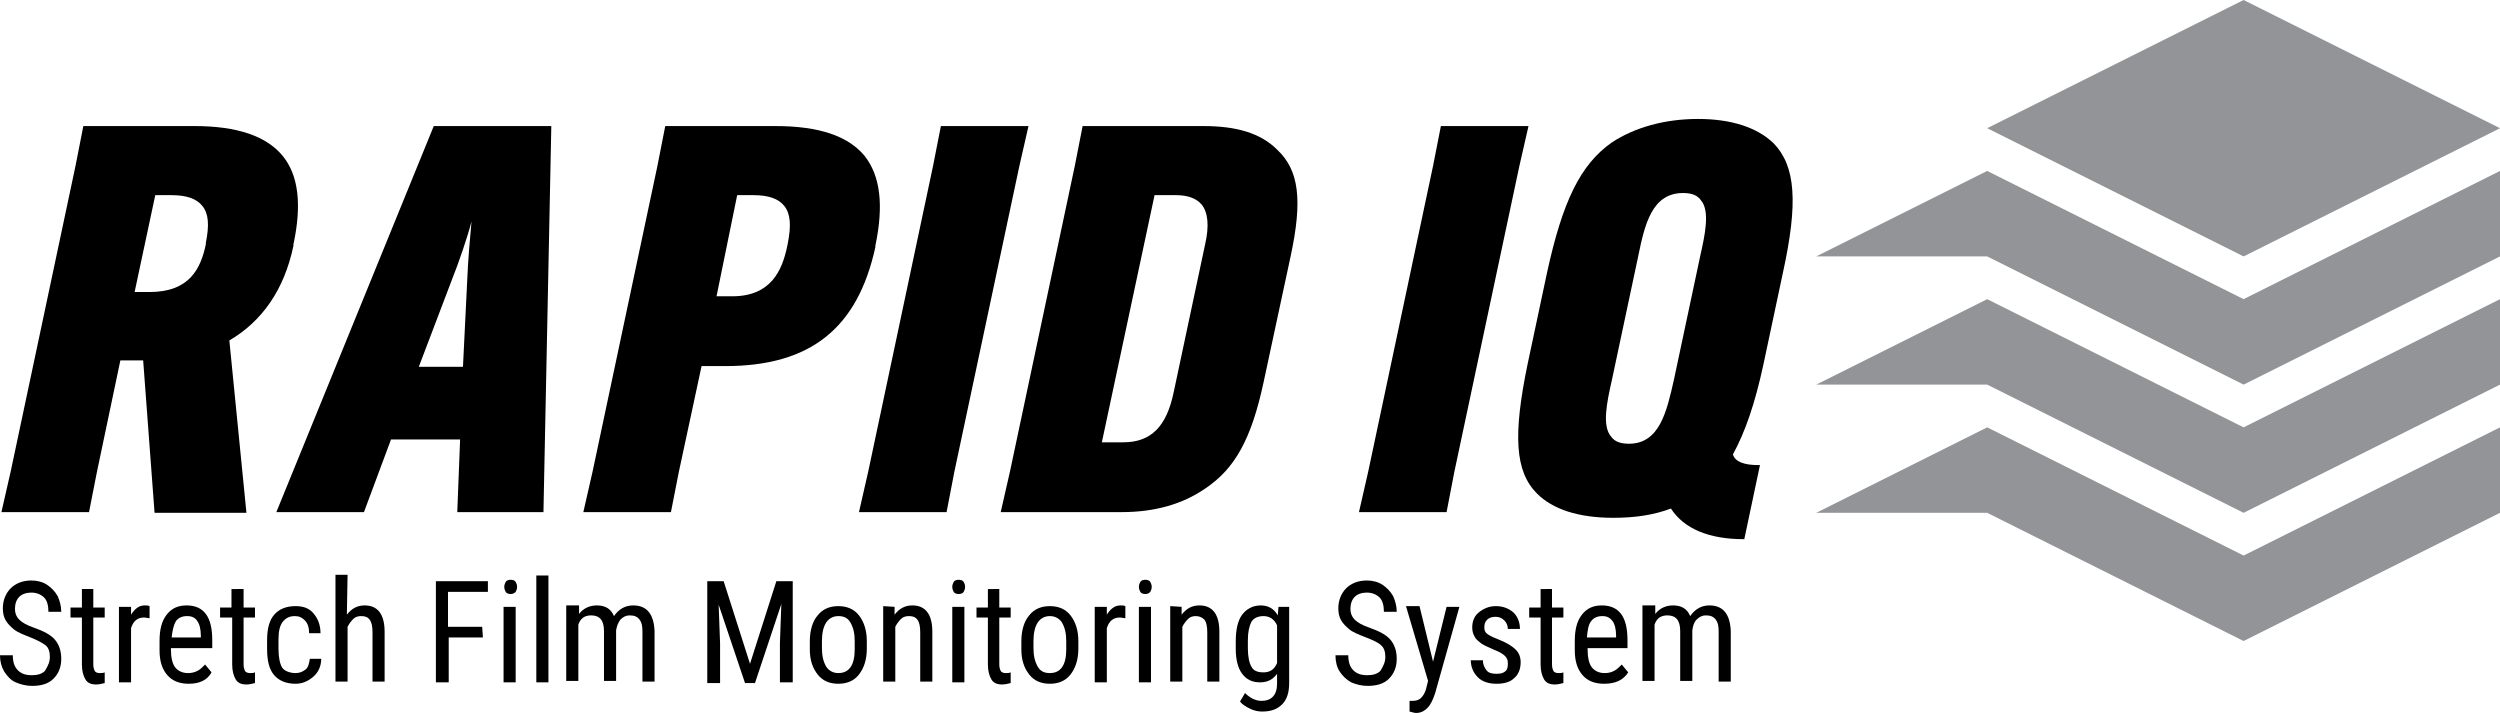 <?xml version="1.0" encoding="utf-8"?>
<!-- Generator: Adobe Illustrator 25.2.3, SVG Export Plug-In . SVG Version: 6.00 Build 0)  -->
<svg version="1.1" id="Layer_1" xmlns="http://www.w3.org/2000/svg" xmlns:xlink="http://www.w3.org/1999/xlink" x="0px" y="0px"
	 viewBox="0 0 351 100.1" style="enable-background:new 0 0 351 100.1;" xml:space="preserve">
<style type="text/css">
	.st0{fill:#929497;}
</style>
<g id="Logo_Text">
	<g>
		<path d="M41.2,34.5v-0.2c1.2-5.6,0.7-9.7-1.5-12.4c-2.3-2.8-6.4-4.2-12.4-4.2H11.7l-1.1,5.6L1.5,66.2l-1.3,5.7h12.3l1.1-5.6
			l3.3-15.7h3.2L21.7,72h12.9l-2.4-24.2C36.8,45.1,39.9,40.7,41.2,34.5z M21.8,27.4h2.3c2.1,0,3.5,0.5,4.3,1.5
			c0.9,1.1,1,2.7,0.5,5.2v0.2C28.2,37.6,26.7,41,21,41h-2.1L21.8,27.4z"/>
		<path d="M38.8,71.9h12.3l3.8-10.2h9.7l-0.4,10.2h12.1l1.1-54v-0.2H60.9L38.8,71.9z M66.2,31.1L66.2,31.1c-0.2,2.1-0.5,5.6-0.6,8.2
			L65,51.5h-6.2l4.6-12.1C64.4,36.9,65.6,33.4,66.2,31.1z"/>
		<path d="M122.9,34.5c1.2-5.7,0.7-9.8-1.5-12.6c-2.3-2.8-6.4-4.2-12.5-4.2H93.4l-1.1,5.6l-9.1,42.9l-1.3,5.7h12.3l1.1-5.6l3.2-14.9
			h3.3c12,0,18.6-5.3,21.1-16.7V34.5z M103.5,27.4h2.3c2.1,0,3.5,0.5,4.3,1.5c0.9,1.1,1,2.8,0.5,5.3l-0.1,0.5
			c-0.7,3.2-2.2,6.9-7.7,6.9h-2.2L103.5,27.4z"/>
		<polygon points="144.4,17.7 132.1,17.7 131,23.3 121.9,66.2 120.6,71.9 132.9,71.9 134,66.2 143.1,23.4 		"/>
		<path d="M169,17.7h-17l-1.1,5.6l-9.1,42.9l-1.3,5.7h17c4.6,0,8.5-1.1,11.7-3.3c4.2-2.8,6.5-7,8.2-14.9l3.8-17.7
			c1.7-7.9,1.2-12.1-1.9-15C177,18.7,173.6,17.7,169,17.7z M157.7,62.1h-3l7.4-34.7h3c1.6,0,2.8,0.4,3.6,1.3c0.9,1.1,1.1,3,0.5,5.6
			L164.8,55C163.8,59.9,161.6,62.1,157.7,62.1z"/>
		<polygon points="214.6,17.7 202.3,17.7 201.2,23.3 192.1,66.2 190.8,71.9 203.1,71.9 204.2,66.2 213.3,23.4 		"/>
		<path d="M249,20.1c-2.3-2.2-5.9-3.4-10.6-3.4c-4.7,0-8.9,1.2-12.1,3.3c-4.4,3.1-6.9,8.2-9.1,18.3L214.5,51
			c-2.1,10.1-1.8,15.2,1.3,18.3c2.2,2.2,5.8,3.4,10.7,3.4c3.1,0,5.7-0.4,8.1-1.3c1.8,2.8,5.3,4.3,10.2,4.3h0.1l2.2-10.4h-0.2
			c-2.1,0-3.3-0.5-3.6-1.5c1.7-3.1,3.1-7.1,4.3-12.7l2.7-12.7C252.5,28.4,252.1,23.3,249,20.1z M228.7,62.3c-1.2,0-2-0.3-2.5-1
			c-1.3-1.5-0.6-4.8,0.1-7.9L230,36c0.9-4.4,1.9-8.9,6.3-8.9c1.2,0,2,0.3,2.5,1c1.3,1.5,0.6,4.8-0.1,7.9L235,53.4
			C234,57.8,233,62.3,228.7,62.3z"/>
	</g>
</g>
<g id="Tag_Lines">
	<g>
		<g>
			<g>
				<path d="M7,92.2c0-0.7-0.2-1.3-0.6-1.6s-1.1-0.7-2.1-1.1S2.5,88.8,2,88.4s-0.9-0.8-1.2-1.3S0.4,86,0.4,85.4
					c0-1.1,0.4-2.1,1.1-2.8c0.7-0.7,1.7-1.1,2.9-1.1c0.8,0,1.6,0.2,2.2,0.6s1.1,0.9,1.5,1.6c0.3,0.7,0.5,1.4,0.5,2.2H6.8
					c0-0.9-0.2-1.6-0.6-2s-1-0.7-1.8-0.7c-0.7,0-1.3,0.2-1.7,0.6s-0.6,1-0.6,1.7c0,0.6,0.2,1.1,0.6,1.5s1.1,0.8,2,1.1
					c1.4,0.5,2.4,1,3,1.7s0.9,1.6,0.9,2.7c0,1.2-0.4,2.1-1.1,2.8s-1.7,1-3,1c-0.8,0-1.6-0.2-2.3-0.5S1,94.9,0.6,94.3
					C0.2,93.6,0,92.9,0,92h1.8c0,0.9,0.2,1.6,0.7,2.1s1.1,0.7,2,0.7c0.8,0,1.4-0.2,1.8-0.6C6.8,93.4,7,92.9,7,92.2z"/>
				<path d="M13.1,82.7v2.6h1.6v1.4h-1.6v6.6c0,0.4,0.1,0.7,0.2,0.9c0.1,0.2,0.4,0.3,0.7,0.3c0.2,0,0.5,0,0.7-0.1v1.5
					c-0.4,0.1-0.8,0.2-1.2,0.2c-0.7,0-1.2-0.2-1.5-0.7s-0.5-1.2-0.5-2.1v-6.6H9.9v-1.4h1.6v-2.6L13.1,82.7L13.1,82.7z"/>
				<path d="M21,86.8c-0.2,0-0.5-0.1-0.8-0.1c-0.9,0-1.5,0.5-1.8,1.5v7.6h-1.7V85.2h1.7v1.1c0.5-0.8,1.1-1.3,1.9-1.3
					c0.3,0,0.5,0,0.7,0.1L21,86.8z"/>
				<path d="M26.5,96c-1.3,0-2.3-0.4-3-1.2c-0.7-0.8-1.1-1.9-1.1-3.5V90c0-1.6,0.3-2.8,1-3.7S25,85,26.2,85s2.1,0.4,2.7,1.2
					s0.9,2,0.9,3.7V91H24v0.2c0,1.1,0.2,2,0.6,2.5s1,0.8,1.8,0.8c0.5,0,0.9-0.1,1.3-0.3c0.4-0.2,0.7-0.5,1.1-0.9l0.9,1.1
					C29.1,95.5,28,96,26.5,96z M26.3,86.5c-0.7,0-1.2,0.2-1.6,0.7c-0.3,0.5-0.5,1.3-0.6,2.3h4.1v-0.2c0-1-0.2-1.7-0.5-2.1
					C27.4,86.7,26.9,86.5,26.3,86.5z"/>
				<path d="M34.2,82.7v2.6h1.6v1.4h-1.6v6.6c0,0.4,0.1,0.7,0.2,0.9c0.1,0.2,0.4,0.3,0.7,0.3c0.2,0,0.5,0,0.7-0.1v1.5
					c-0.4,0.1-0.8,0.2-1.2,0.2c-0.7,0-1.2-0.2-1.5-0.7s-0.5-1.2-0.5-2.1v-6.6h-1.7v-1.4h1.6v-2.6L34.2,82.7L34.2,82.7z"/>
				<path d="M41.5,94.5c0.6,0,1-0.2,1.4-0.5s0.5-0.9,0.6-1.5h1.6c0,1-0.4,1.9-1.1,2.5s-1.5,1-2.5,1c-1.3,0-2.3-0.4-3-1.2
					c-0.7-0.8-1-2-1-3.7v-1.2c0-1.6,0.3-2.8,1-3.6s1.7-1.2,3-1.2c1.1,0,1.9,0.3,2.5,1s1,1.6,1,2.8h-1.6c0-0.8-0.2-1.4-0.6-1.8
					s-0.8-0.6-1.4-0.6c-0.8,0-1.3,0.3-1.7,0.8s-0.6,1.3-0.6,2.5v1.3c0,1.2,0.2,2.1,0.5,2.6S40.7,94.5,41.5,94.5z"/>
				<path d="M48.7,86.3c0.7-0.9,1.5-1.3,2.5-1.3c1.8,0,2.8,1.2,2.8,3.7v7h-1.7v-6.9c0-0.8-0.1-1.4-0.4-1.8s-0.7-0.5-1.2-0.5
					c-0.4,0-0.8,0.1-1.1,0.4S49,87.6,48.8,88v7.7h-1.7v-15h1.7L48.7,86.3L48.7,86.3z"/>
				<path d="M67.8,89.5H63v6.3h-1.8V81.6h7.3v1.5h-5.6V88h4.8L67.8,89.5L67.8,89.5z"/>
				<path d="M72.6,82.4c0,0.3-0.1,0.5-0.2,0.7c-0.2,0.2-0.4,0.3-0.7,0.3s-0.6-0.1-0.7-0.3s-0.2-0.4-0.2-0.7s0.1-0.5,0.2-0.7
					s0.4-0.3,0.7-0.3s0.6,0.1,0.7,0.3C72.5,81.9,72.6,82.1,72.6,82.4z M72.4,95.8h-1.7V85.2h1.7V95.8z"/>
				<path d="M77,95.8h-1.7v-15H77V95.8z"/>
				<path d="M81.3,85.2v1c0.6-0.8,1.5-1.2,2.5-1.2c1.2,0,2,0.5,2.4,1.5c0.7-1,1.6-1.5,2.7-1.5c1.9,0,2.9,1.2,3,3.6v7.1h-1.7v-7
					c0-0.8-0.1-1.3-0.4-1.7c-0.3-0.4-0.7-0.6-1.4-0.6c-0.5,0-0.9,0.2-1.3,0.6c-0.3,0.4-0.5,0.9-0.6,1.5v7.1h-1.7v-7
					c0-1.5-0.6-2.2-1.8-2.2c-0.9,0-1.5,0.4-1.8,1.3v7.9h-1.7V85h1.8V85.2z"/>
				<path d="M101.6,81.6l3.7,11.6l3.7-11.6h2.3v14.2h-1.8v-5.5l0.2-5.5L106,95.9h-1.4l-3.7-11l0.2,5.5v5.5h-1.8V81.6H101.6z"/>
				<path d="M113.7,90c0-1.5,0.4-2.8,1.1-3.6c0.7-0.9,1.7-1.3,2.9-1.3s2.2,0.4,2.9,1.3s1.1,2.1,1.1,3.6v1.1c0,1.5-0.4,2.7-1.1,3.6
					s-1.7,1.3-2.9,1.3s-2.2-0.4-2.9-1.3s-1.1-2-1.1-3.5V90z M115.4,91c0,1.1,0.2,1.9,0.6,2.6c0.4,0.6,1,0.9,1.7,0.9
					c1.5,0,2.3-1.1,2.3-3.3V90c0-1.1-0.2-1.9-0.6-2.6s-1-0.9-1.7-0.9s-1.3,0.3-1.7,0.9s-0.6,1.5-0.6,2.6C115.4,90,115.4,91,115.4,91
					z"/>
				<path d="M125.6,85.2v1.1c0.7-0.9,1.5-1.3,2.5-1.3c1.8,0,2.8,1.2,2.8,3.7v7h-1.7v-6.9c0-0.8-0.1-1.4-0.4-1.8s-0.7-0.5-1.2-0.5
					c-0.4,0-0.8,0.1-1.1,0.4s-0.6,0.7-0.8,1.1v7.7H124V85.1L125.6,85.2L125.6,85.2z"/>
				<path d="M135.5,82.4c0,0.3-0.1,0.5-0.2,0.7s-0.4,0.3-0.7,0.3s-0.6-0.1-0.7-0.3s-0.2-0.4-0.2-0.7s0.1-0.5,0.2-0.7
					s0.4-0.3,0.7-0.3s0.6,0.1,0.7,0.3S135.5,82.1,135.5,82.4z M135.4,95.8h-1.7V85.2h1.7V95.8z"/>
				<path d="M140.3,82.7v2.6h1.6v1.4h-1.6v6.6c0,0.4,0.1,0.7,0.2,0.9c0.1,0.2,0.4,0.3,0.7,0.3c0.2,0,0.5,0,0.7-0.1v1.5
					c-0.4,0.1-0.8,0.2-1.2,0.2c-0.7,0-1.2-0.2-1.5-0.7s-0.5-1.2-0.5-2.1v-6.6h-1.6v-1.4h1.6v-2.6L140.3,82.7L140.3,82.7z"/>
				<path d="M143.4,90c0-1.5,0.4-2.8,1.1-3.6c0.7-0.9,1.7-1.3,2.9-1.3s2.2,0.4,2.9,1.3s1.1,2.1,1.1,3.6v1.1c0,1.5-0.4,2.7-1.1,3.6
					s-1.7,1.3-2.9,1.3s-2.2-0.4-2.9-1.3s-1.1-2-1.1-3.5V90z M145.1,91c0,1.1,0.2,1.9,0.6,2.6s1,0.9,1.7,0.9c1.5,0,2.3-1.1,2.3-3.3
					V90c0-1.1-0.2-1.9-0.6-2.6c-0.4-0.6-1-0.9-1.7-0.9s-1.3,0.3-1.7,0.9s-0.6,1.5-0.6,2.6V91z"/>
				<path d="M158,86.8c-0.2,0-0.5-0.1-0.8-0.1c-0.9,0-1.5,0.5-1.8,1.5v7.6h-1.7V85.2h1.7v1.1c0.5-0.8,1.1-1.3,1.9-1.3
					c0.3,0,0.5,0,0.7,0.1L158,86.8z"/>
				<path d="M161.7,82.4c0,0.3-0.1,0.5-0.2,0.7c-0.2,0.2-0.4,0.3-0.7,0.3s-0.6-0.1-0.7-0.3s-0.2-0.4-0.2-0.7s0.1-0.5,0.2-0.7
					s0.4-0.3,0.7-0.3s0.6,0.1,0.7,0.3C161.6,81.9,161.7,82.1,161.7,82.4z M161.6,95.8h-1.7V85.2h1.7V95.8z"/>
				<path d="M165.9,85.2v1.1c0.7-0.9,1.5-1.3,2.5-1.3c1.8,0,2.8,1.2,2.8,3.7v7h-1.7v-6.9c0-0.8-0.1-1.4-0.4-1.8
					c-0.3-0.3-0.7-0.5-1.2-0.5c-0.4,0-0.8,0.1-1.1,0.4s-0.6,0.7-0.8,1.1v7.7h-1.7V85.1L165.9,85.2L165.9,85.2L165.9,85.2z"/>
				<path d="M173.5,90c0-1.6,0.3-2.9,0.9-3.7s1.5-1.3,2.6-1.3s1.9,0.5,2.4,1.4l0.1-1.2h1.5v10.7c0,1.3-0.3,2.3-1,3s-1.6,1-2.8,1
					c-0.5,0-1.1-0.1-1.7-0.4s-1.1-0.6-1.4-1l0.7-1.2c0.7,0.7,1.5,1.1,2.3,1.1c1.4,0,2.2-0.8,2.2-2.4v-1.4c-0.6,0.8-1.3,1.2-2.4,1.2
					c-1.1,0-1.9-0.4-2.5-1.2c-0.6-0.8-0.9-2-0.9-3.5L173.5,90L173.5,90z M175.2,91c0,1.2,0.2,2.1,0.5,2.6c0.3,0.6,0.9,0.8,1.7,0.8
					c0.9,0,1.5-0.4,1.9-1.3v-5.3c-0.4-0.9-1.1-1.3-1.9-1.3c-0.8,0-1.4,0.3-1.7,0.8c-0.3,0.6-0.5,1.4-0.5,2.6V91z"/>
				<path d="M194.5,92.2c0-0.7-0.2-1.3-0.6-1.6c-0.4-0.4-1.1-0.7-2.1-1.1s-1.8-0.7-2.3-1.1s-0.9-0.8-1.2-1.3s-0.4-1.1-0.4-1.7
					c0-1.1,0.4-2.1,1.1-2.8s1.7-1.1,2.9-1.1c0.8,0,1.6,0.2,2.2,0.6s1.1,0.9,1.5,1.6c0.3,0.7,0.5,1.4,0.5,2.2h-1.8
					c0-0.9-0.2-1.6-0.6-2s-1-0.7-1.8-0.7c-0.7,0-1.3,0.2-1.7,0.6s-0.6,1-0.6,1.7c0,0.6,0.2,1.1,0.6,1.5c0.4,0.4,1.1,0.8,2,1.1
					c1.4,0.5,2.4,1,3,1.7s0.9,1.6,0.9,2.7c0,1.2-0.4,2.1-1.1,2.8s-1.7,1-3,1c-0.8,0-1.6-0.2-2.3-0.5c-0.7-0.4-1.2-0.9-1.6-1.5
					s-0.6-1.4-0.6-2.3h1.8c0,0.9,0.2,1.6,0.7,2.1s1.1,0.7,2,0.7c0.8,0,1.4-0.2,1.8-0.6C194.3,93.4,194.5,92.9,194.5,92.2z"/>
				<path d="M201.2,92.9l1.9-7.7h1.8l-3.4,12.1c-0.3,0.9-0.6,1.6-1.1,2.1s-1,0.7-1.6,0.7c-0.2,0-0.5-0.1-0.9-0.2v-1.5h0.4
					c0.5,0,0.9-0.1,1.2-0.4s0.5-0.6,0.7-1.2l0.3-1.2l-3.1-10.5h1.9L201.2,92.9z"/>
				<path d="M211.7,93.1c0-0.4-0.1-0.7-0.4-1c-0.3-0.3-0.8-0.6-1.6-0.9c-0.9-0.4-1.6-0.7-1.9-1c-0.4-0.3-0.7-0.6-0.8-0.9
					c-0.2-0.3-0.3-0.8-0.3-1.2c0-0.9,0.3-1.6,0.9-2.1s1.4-0.9,2.4-0.9s1.8,0.3,2.5,0.9c0.6,0.6,0.9,1.4,0.9,2.3h-1.7
					c0-0.5-0.2-0.9-0.5-1.2c-0.3-0.3-0.7-0.5-1.2-0.5s-0.9,0.1-1.2,0.4s-0.4,0.6-0.4,1.1c0,0.4,0.1,0.6,0.3,0.8
					c0.2,0.2,0.7,0.5,1.5,0.8c1.3,0.5,2.1,1,2.6,1.5s0.7,1.1,0.7,1.8c0,0.9-0.3,1.7-0.9,2.2c-0.6,0.6-1.5,0.8-2.5,0.8
					c-1.1,0-2-0.3-2.6-0.9s-1-1.4-1-2.4h1.7c0,0.6,0.2,1,0.5,1.4s0.8,0.5,1.4,0.5c0.6,0,1-0.1,1.3-0.4S211.7,93.5,211.7,93.1z"/>
				<path d="M217.9,82.7v2.6h1.6v1.4h-1.6v6.6c0,0.4,0.1,0.7,0.2,0.9c0.1,0.2,0.4,0.3,0.7,0.3c0.2,0,0.5,0,0.7-0.1v1.5
					c-0.4,0.1-0.8,0.2-1.2,0.2c-0.7,0-1.2-0.2-1.5-0.7s-0.5-1.2-0.5-2.1v-6.6h-1.6v-1.4h1.6v-2.6L217.9,82.7L217.9,82.7z"/>
				<path d="M225.2,96c-1.3,0-2.3-0.4-3-1.2s-1.1-1.9-1.1-3.5V90c0-1.6,0.3-2.8,1-3.7c0.7-0.9,1.6-1.3,2.8-1.3s2.1,0.4,2.7,1.2
					c0.6,0.8,0.9,2,0.9,3.7V91h-5.6v0.2c0,1.1,0.2,2,0.6,2.5c0.4,0.5,1,0.8,1.8,0.8c0.5,0,0.9-0.1,1.3-0.3s0.7-0.5,1.1-0.9l0.9,1.1
					C227.9,95.5,226.8,96,225.2,96z M225,86.5c-0.7,0-1.2,0.2-1.6,0.7s-0.5,1.3-0.6,2.3h4.1v-0.2c0-1-0.2-1.7-0.5-2.1
					S225.7,86.5,225,86.5z"/>
				<path d="M232.4,85.2v1c0.6-0.8,1.5-1.2,2.5-1.2c1.2,0,2,0.5,2.4,1.5c0.7-1,1.6-1.5,2.7-1.5c1.9,0,2.9,1.2,3,3.6v7.1h-1.7v-7
					c0-0.8-0.1-1.3-0.4-1.7s-0.7-0.6-1.4-0.6c-0.5,0-0.9,0.2-1.3,0.6s-0.5,0.9-0.6,1.5v7.1h-1.7v-7c0-1.5-0.6-2.2-1.8-2.2
					c-0.9,0-1.5,0.4-1.8,1.3v7.9h-1.7V85h1.8V85.2z"/>
			</g>
		</g>
	</g>
</g>
<g id="Icons">
	<path id="Rapid_Bander_Icon_6_" class="st0" d="M315,36l-36-18l36-18l36,18L315,36z M279,54h-24l24-12l36,18l36-18v12l-36,18
		L279,54z M279,36h-24l24-12l36,18l36-18v12l-36,18L279,36z M279,72h-24l24-12l36,18l36-18v12l-36,18L279,72z"/>
</g>
</svg>
